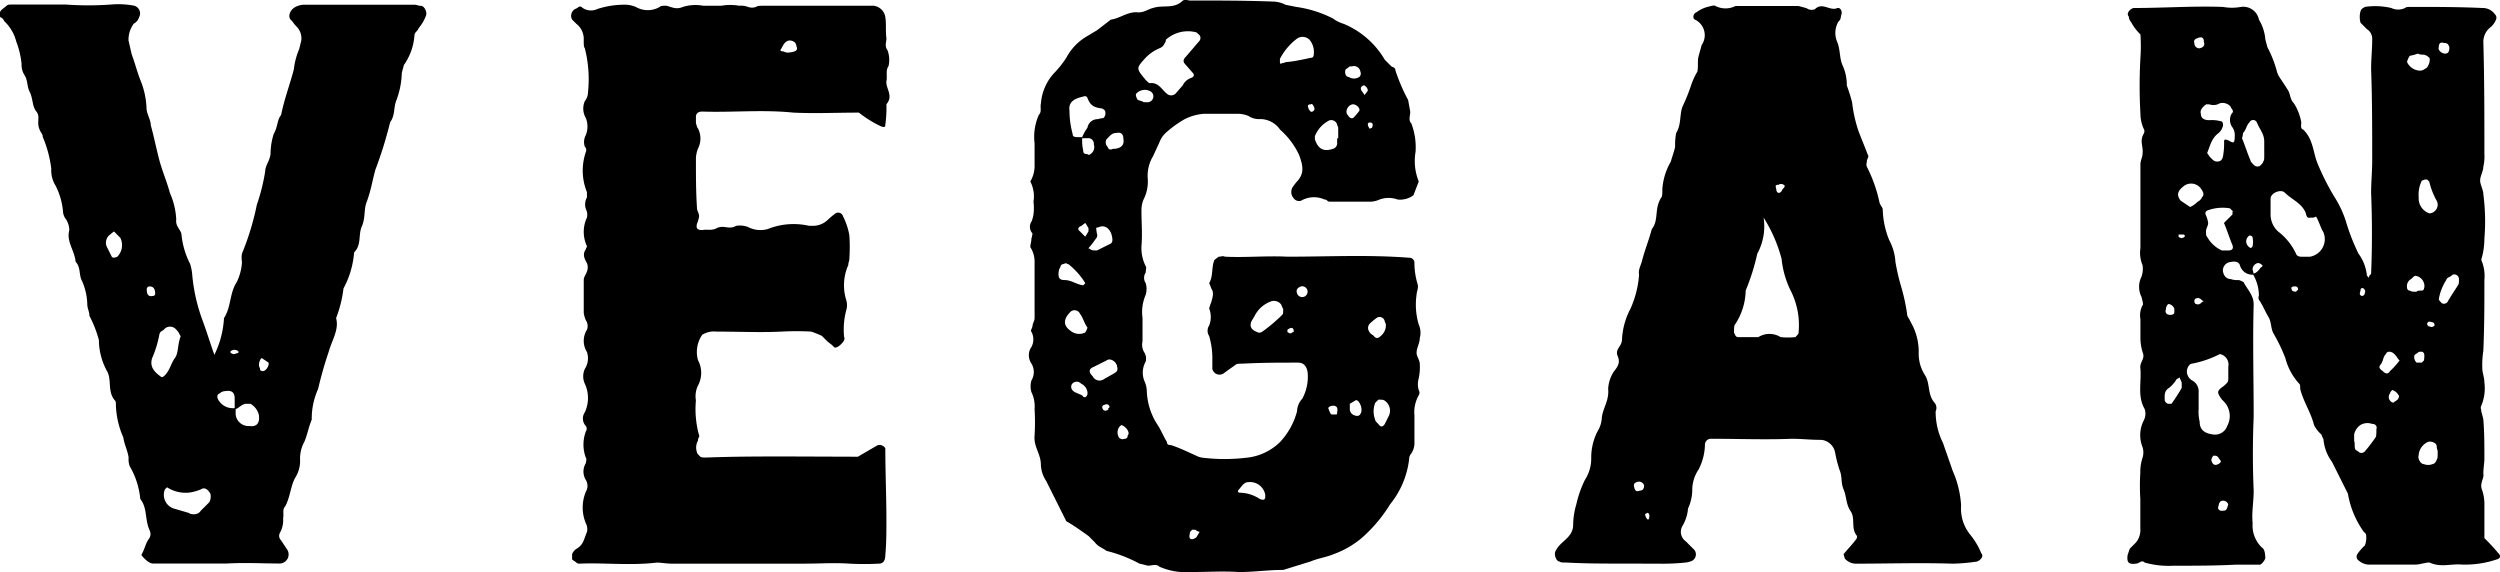<svg id="Component_21_1" data-name="Component 21 – 1" xmlns="http://www.w3.org/2000/svg" width="175.865" height="40.243" viewBox="0 0 175.865 40.243">
  <g id="Group_2275" data-name="Group 2275">
    <path id="Path_2668" data-name="Path 2668" d="M532.3,443.24c.522-.82.372-1.714.894-2.531a3.665,3.665,0,0,0,.372-1.416,1.619,1.619,0,0,1,0-.6,18.517,18.517,0,0,0,1.043-3.423,13.9,13.9,0,0,0,.593-2.383c0-.37.3-.669.373-1.191a4.662,4.662,0,0,1,.223-1.414c.3-.522.225-.969.522-1.34.223-1.117.6-2.083.894-3.2a4.962,4.962,0,0,1,.372-1.416l.148-.6a1.169,1.169,0,0,0-.3-.966c-.223-.225-.3-.374-.374-.448-.3-.223-.147-.669.151-.892a1.32,1.32,0,0,1,.818-.225H545.7c.223,0,.223.074.446.074s.446.374.372.671a2.983,2.983,0,0,1-.52.894c-.075.223-.3.3-.3.52a4.149,4.149,0,0,1-.745,2.085c-.073.3-.147.522-.147.6a5.894,5.894,0,0,1-.372,1.86c-.223.522-.073,1.043-.448,1.563a28.753,28.753,0,0,1-1.041,3.351c-.223.818-.3,1.414-.6,2.234-.223.52-.076,1.189-.372,1.786-.223.593,0,1.264-.52,1.784a6.332,6.332,0,0,1-.747,2.533,8.55,8.55,0,0,1-.52,2.085c.223.816-.3,1.563-.522,2.379a26.969,26.969,0,0,0-.743,2.606,5.076,5.076,0,0,0-.448,2.158c-.223.522-.3,1.043-.521,1.563a2.455,2.455,0,0,0-.3,1.266,2.187,2.187,0,0,1-.3,1.191c-.375.6-.375,1.414-.747,2.083-.223.225-.074.6-.147.82a1.812,1.812,0,0,1-.223,1.041.44.44,0,0,0,.074.522l.446.671a.639.639,0,0,1-.52.966c-1.191,0-2.457-.074-3.723,0h-5.211c-.223,0-.52-.223-.816-.6.223-.37.3-.818.52-1.117a.575.575,0,0,0,.073-.593c-.37-.82-.147-1.565-.667-2.234a5.586,5.586,0,0,0-.746-2.308,1.465,1.465,0,0,1-.074-.6c-.074-.522-.3-.894-.372-1.414a6.116,6.116,0,0,1-.522-2.234c0-.223,0-.3-.074-.372-.522-.6-.223-1.414-.522-2.009a4.565,4.565,0,0,1-.6-2.232,8.174,8.174,0,0,0-.669-1.712c0-.3-.149-.522-.149-.818a4.32,4.32,0,0,0-.372-1.639c-.225-.372-.075-.968-.448-1.34-.074-.818-.667-1.414-.444-2.232a1.451,1.451,0,0,0-.223-.745.99.99,0,0,1-.223-.6,4.952,4.952,0,0,0-.523-1.786,2.035,2.035,0,0,1-.3-1.191,8.287,8.287,0,0,0-.6-2.234c0-.223-.15-.3-.225-.522-.223-.521.075-.894-.223-1.264s-.223-.82-.446-1.34c-.223-.372-.147-.82-.37-1.191a1.321,1.321,0,0,1-.225-.82,6.035,6.035,0,0,0-.372-1.563,3,3,0,0,0-.816-1.414c-.078-.074-.078-.223-.3-.3a.443.443,0,0,1,.076-.522l.372-.3c.074-.074.149-.074.372-.074h3.8a22.1,22.1,0,0,0,3.124,0,6.04,6.04,0,0,1,1.639.074.564.564,0,0,1,.372.82.774.774,0,0,1-.372.446,1.9,1.9,0,0,0-.372,1.191l.223.968c.223.6.372,1.191.6,1.786a5.733,5.733,0,0,1,.444,2.011c0,.37.3.817.3,1.191.223.818.37,1.563.6,2.455.223.82.522,1.489.744,2.308a5.259,5.259,0,0,1,.446,1.862c-.075.522.373.745.373,1.115a5.761,5.761,0,0,0,.6,2.011,3.3,3.3,0,0,1,.149.743,12.369,12.369,0,0,0,.744,3.277c.3.816.52,1.563.817,2.381A6.691,6.691,0,0,0,532.3,443.24Zm-7.741-6.1-.37.3a.738.738,0,0,0-.15.745l.373.745c.074.074.147.074.37,0a1.152,1.152,0,0,0,.225-1.34Zm2.753,4.54a.159.159,0,0,0,.149-.149c0-.37-.149-.52-.372-.52a.2.2,0,0,0-.223.223C526.864,441.6,527.013,441.75,527.309,441.675Zm1.639,2.381a.558.558,0,0,0-.892,0c-.076.076-.223.076-.3.3a7.6,7.6,0,0,1-.522,1.712c-.149.522.074.892.6,1.266.074.074.147.074.3-.074.372-.374.446-.894.743-1.266.225-.374.149-.894.374-1.489C529.173,444.428,529.173,444.279,528.948,444.056Zm.6,12.8c.223.074.3.074.372.147.372.076.6,0,.745-.221l.6-.6a.847.847,0,0,0,.074-.6c-.223-.372-.446-.448-.669-.3a3.322,3.322,0,0,1-.818.225,2.428,2.428,0,0,1-1.563-.374l-.149.149a1.017,1.017,0,0,0,.6,1.34Zm3.5-7.964c0-.448-.223-.6-.669-.523a.563.563,0,0,0-.372.151c-.223.074-.223.3-.073.52a1.172,1.172,0,0,0,1.115.522Zm-.076-3.425c-.3.074-.3.223,0,.3.076,0,.225-.074.3-.074.074-.076.074-.076,0-.149S533.115,445.472,532.966,445.472Zm1.788,4.615a1.244,1.244,0,0,0-.6-.82h-.372c-.3.076-.446.3-.671.372v.374a.91.91,0,0,0,.968.816C534.607,450.905,534.83,450.607,534.754,450.087Zm.223-4.02c-.074-.074-.223.223-.223.446s.075.149.075.372a.229.229,0,0,0,.147.074c.223.076.522-.37.446-.593Z" transform="translate(-516.543 -420.86)"/>
    <path id="Path_2669" data-name="Path 2669" d="M557.971,452.975c.52-.3.892-.524,1.414-.82a.5.5,0,0,1,.52.223c0,1.714.076,3.351.076,5.061,0,.82,0,1.639-.076,2.457,0,.372-.147.6-.446.6a19.668,19.668,0,0,1-2.085,0c-1.117-.074-2.009,0-3.126,0H544.87c-.372,0-.745-.074-1.043-.074-1.86.223-3.646,0-5.434.074a.271.271,0,0,1-.221-.074c-.076-.076-.223-.149-.3-.223v-.372a.813.813,0,0,1,.3-.372c.52-.3.52-.671.744-1.191a.842.842,0,0,0-.076-.6,2.888,2.888,0,0,1,0-2.23.8.8,0,0,0,0-.82,1.132,1.132,0,0,1,0-1.191c0-.076.076-.3,0-.372a2.643,2.643,0,0,1,0-1.862.328.328,0,0,0,0-.372.775.775,0,0,1-.074-.968,2.379,2.379,0,0,0,0-2.009,1.25,1.25,0,0,1,0-1.041,1.377,1.377,0,0,0,.149-1.192,1.468,1.468,0,0,1,0-1.563.722.722,0,0,0-.076-.669,1.928,1.928,0,0,1-.149-.522v-2.306c0-.225.149-.374.225-.6a.815.815,0,0,0,0-.593c-.225-.374-.3-.671-.076-.97,0-.074.076-.147.076-.223a2.358,2.358,0,0,1,0-2.009.879.879,0,0,0-.076-.6,1.032,1.032,0,0,1,.076-.82v-.37a4.032,4.032,0,0,1-.076-2.829.325.325,0,0,0-.074-.37,1.019,1.019,0,0,1,.074-.82,1.638,1.638,0,0,0,0-1.191,1.318,1.318,0,0,1-.074-1.191.987.987,0,0,0,.223-.6,8.885,8.885,0,0,0-.223-3.126c-.076-.074-.076-.3-.076-.6a1.344,1.344,0,0,0-.52-1.115l-.3-.3a.546.546,0,0,1,.223-.743c.223-.074.3-.3.52-.074a1.052,1.052,0,0,0,1.043.074,6.232,6.232,0,0,1,2.011-.3,1.912,1.912,0,0,1,.818.225,1.661,1.661,0,0,0,1.561-.076c.076-.076.225-.076.448-.076.372.076.669.3,1.193.076a3.015,3.015,0,0,1,1.414-.076h1.264a3.65,3.65,0,0,1,1.266,0,1.429,1.429,0,0,1,.6.076.8.8,0,0,0,.594,0c.076-.076.3-.076.6-.076h7.666a.949.949,0,0,1,.818.82c.076.52,0,.968.076,1.487,0,.223-.149.522.074.82a1.965,1.965,0,0,1,.074,1.117c-.223.3-.074.743-.148,1.039-.076.524.522,1.043,0,1.641a8.875,8.875,0,0,1-.076,1.414c0,.223-.074.223-.3.148a7.925,7.925,0,0,1-1.563-.968c-1.563,0-3.052.074-4.615,0-2.159-.223-4.317,0-6.4-.074-.3,0-.448.147-.448.37v.448c.074.223.074.3.147.372a1.563,1.563,0,0,1,0,1.414,2.009,2.009,0,0,0-.147.818c0,1.117,0,2.234.074,3.351,0,.223.149.37.149.593a1.93,1.93,0,0,1-.149.524c-.074.3,0,.446.374.446.3-.076.669.074,1.039-.149.522-.223.82.149,1.34-.149a1.663,1.663,0,0,1,.82.076,1.888,1.888,0,0,0,1.414.147,4.883,4.883,0,0,1,2.9-.223h.223a1.512,1.512,0,0,0,1.117-.446,4.768,4.768,0,0,1,.446-.372.355.355,0,0,1,.6.147,4.763,4.763,0,0,1,.446,1.34,12.172,12.172,0,0,1,0,1.639c0,.223-.074.223-.074.446a3.511,3.511,0,0,0-.149,2.457,1.237,1.237,0,0,1,0,.743,5.283,5.283,0,0,0-.147,1.863c.074.148,0,.3-.223.52s-.448.3-.524.149c-.223-.223-.3-.223-.52-.446l-.3-.3a7.2,7.2,0,0,0-.747-.3,19.629,19.629,0,0,0-2.083,0c-1.488.074-3.052,0-4.615,0a1.546,1.546,0,0,0-.966.223,2.132,2.132,0,0,0-.3,1.788,1.882,1.882,0,0,1,0,1.786,1.711,1.711,0,0,0-.147,1.041,6.874,6.874,0,0,0,.223,2.457c.074.076-.076.149-.076.372a1,1,0,0,0-.074.818c0,.076.074.149.223.3.076.074.225.074.448.074,2.009-.074,3.8-.074,5.8-.074ZM553.5,424.467c.225-.074.225-.223.149-.372a.389.389,0,0,0-.149-.3q-.559-.335-.892.448c-.15.149-.074.223.149.223a.557.557,0,0,0,.37.074A1.521,1.521,0,0,0,553.5,424.467Z" transform="translate(-497.626 -420.846)"/>
    <path id="Path_2670" data-name="Path 2670" d="M568.564,447.257a.515.515,0,0,1-.818-.3v-.818a5.621,5.621,0,0,0-.223-1.489.675.675,0,0,1,0-.745,1.63,1.63,0,0,0,0-1.191,2.956,2.956,0,0,1,.147-.446c.076-.3.223-.671,0-.968a3.208,3.208,0,0,0-.147-.372c.3-.522.147-1.117.37-1.637l.3-.225c.223,0,.223-.076.448,0,1.414.074,2.9-.076,4.39,0,2.9,0,5.656-.149,8.56.074a.352.352,0,0,1,.37.374,5.147,5.147,0,0,0,.225,1.487c.076.3-.074.522-.074.745a4.911,4.911,0,0,0,.15,2.085,1.427,1.427,0,0,1,.074.968c0,.372-.223.669-.223,1.041,0,.225.223.522.223.745a3.7,3.7,0,0,1-.074,1.042,1.494,1.494,0,0,0,0,.818.339.339,0,0,1,0,.374,2.417,2.417,0,0,0-.3,1.414v1.86a1.343,1.343,0,0,1-.223.82.566.566,0,0,0-.147.37,6.17,6.17,0,0,1-1.34,3.2,10.4,10.4,0,0,1-2.009,2.381,6.509,6.509,0,0,1-1.937,1.117c-.52.223-1.117.3-1.637.52l-1.933.6c-1.117,0-2.011.149-3.128.149-1.115-.076-2.232,0-3.349,0a4.7,4.7,0,0,1-2.234-.374c-.223-.223-.52-.074-.817-.074l-.6-.149a9.846,9.846,0,0,0-2.308-.892c-.3-.223-.6-.3-.818-.6l-.446-.446c-.522-.37-1.041-.745-1.565-1.041l-1.414-2.829a2.208,2.208,0,0,1-.372-1.117c0-.816-.52-1.264-.444-2.083a15.655,15.655,0,0,0,0-1.862,2.272,2.272,0,0,0-.223-1.191,1.473,1.473,0,0,1,0-.818,1.143,1.143,0,0,0,0-1.191,1.047,1.047,0,0,1-.076-1.043,1.123,1.123,0,0,0,.076-1.191c-.076-.074,0-.149.074-.372,0-.223.149-.37.149-.593v-3.946a1.856,1.856,0,0,0-.3-1.041c0-.223.076-.372.076-.6a1.55,1.55,0,0,0,.074-.372.676.676,0,0,1-.074-.818,1.947,1.947,0,0,0,.147-.522,3.524,3.524,0,0,0,0-.892,2.285,2.285,0,0,0-.223-1.416,2.186,2.186,0,0,0,.3-1.191v-1.487a3.809,3.809,0,0,1,.3-2.011c.223-.223.074-.522.148-.82a3.537,3.537,0,0,1,.894-2.083,7.18,7.18,0,0,0,.892-1.117,3.8,3.8,0,0,1,1.416-1.487l.745-.446.968-.746c.6-.074,1.117-.52,1.786-.52.52.074.82-.223,1.191-.3.669-.225,1.414.074,2.009-.448.225-.223.374-.076.6-.076,2.009,0,3.871,0,5.88.076a1.93,1.93,0,0,1,.818.223l.745.149a8.2,8.2,0,0,1,2.6.818,2.32,2.32,0,0,0,.745.372,6.042,6.042,0,0,1,2.9,2.531l.446.448c.074.074.3.074.3.3a12.852,12.852,0,0,0,.894,2.083l.149.82c0,.3-.149.594.074.818a4.711,4.711,0,0,1,.3,2.009,3.839,3.839,0,0,0,.225,2.085l-.374.968a1.588,1.588,0,0,1-1.115.3,1.835,1.835,0,0,0-1.266,0,1.736,1.736,0,0,1-.6.151h-2.9c-.223,0-.149-.151-.372-.151a1.8,1.8,0,0,0-1.637.076.458.458,0,0,1-.522-.149.666.666,0,0,1-.074-.818l.223-.3c.6-.6.521-1.117.223-1.937a5.4,5.4,0,0,0-1.34-1.786,1.7,1.7,0,0,0-1.415-.745,1.329,1.329,0,0,1-.816-.223,2,2,0,0,0-.82-.149H567.15a3.655,3.655,0,0,0-1.34.372,7.562,7.562,0,0,0-1.34.968,1.745,1.745,0,0,0-.448.671l-.446.968a2.653,2.653,0,0,0-.37,1.637,2.812,2.812,0,0,1-.3,1.414,2.028,2.028,0,0,0-.147.82c0,.818.074,1.637,0,2.455a2.819,2.819,0,0,0,.3,1.416c.074.074,0,.223,0,.446a.664.664,0,0,0,0,.745,1.483,1.483,0,0,1,0,.818,3.036,3.036,0,0,0-.225,1.639v1.637a1.034,1.034,0,0,0,.149.818.84.84,0,0,1,.076.6,1.586,1.586,0,0,0-.076,1.414,1.726,1.726,0,0,1,.149.6,4.643,4.643,0,0,0,.818,2.531c.223.372.372.747.6,1.117,0,.149.073.223.3.223.669.223,1.264.522,1.933.82a1.547,1.547,0,0,0,.374.074,12.642,12.642,0,0,0,2.9,0,3.932,3.932,0,0,0,2.455-1.117,5.051,5.051,0,0,0,1.191-2.158,1.362,1.362,0,0,1,.374-.892,3.254,3.254,0,0,0,.37-1.862q-.111-.669-.671-.669c-1.414,0-2.529,0-3.942.074-.225,0-.374,0-.448.074C569.085,446.885,568.862,447.034,568.564,447.257ZM557.1,439.665c-.076.223-.15.3-.15.372-.074.446,0,.671.372.671.521,0,.818.3,1.34.372l.148-.149a5.114,5.114,0,0,0-1.189-1.34c-.076,0-.076,0-.152-.074C557.249,439.591,557.175,439.591,557.1,439.665Zm1.34,3.423a.422.422,0,0,0-.669-.148q-.785.783,0,1.34a.951.951,0,0,0,.966.147c.074,0,.149-.147.225-.37C558.738,443.758,558.664,443.388,558.441,443.088Zm.147-12.428a3.227,3.227,0,0,1,.374-.669.724.724,0,0,1,.743-.6,1.547,1.547,0,0,1,.372-.074.442.442,0,0,0,.147-.372c0-.149-.074-.223-.223-.3-.52-.076-.816-.149-1.039-.745-.076-.149-.151-.149-.374-.076-.669.149-.966.446-.892.968a6.267,6.267,0,0,0,.223,1.638c0,.148.076.223.3.223Zm.374,17.938a.774.774,0,0,0-.448-.6.412.412,0,0,0-.669.074c-.074.223,0,.372.223.522l.52.225c.149.223.3.147.374-.076Zm.074-11.536-.225-.372-.3.223c-.223.076-.223.223-.149.3l.446.446.225-.372Zm-.074-5.211c.074.074.149.074.3-.074a.58.58,0,0,0,.149-.6.4.4,0,0,0-.446-.448h-.374a3.3,3.3,0,0,0,.075.894C558.664,431.776,558.738,431.85,558.963,431.85Zm.223,6.7c.074.076.223.076.446.076l.894-.446c.223-.076.223-.3.147-.6a.937.937,0,0,0-.3-.52.559.559,0,0,0-.6-.074c-.223.074-.223-.076-.149.446a.331.331,0,0,1-.074.372,7.245,7.245,0,0,1-.521.669Zm1.115,7.817-.892.446c-.372.149-.372.372-.074.671a.532.532,0,0,0,.743.223c.372-.223.671-.372.894-.522a.33.33,0,0,0,.074-.372C561.046,446.514,560.6,446.142,560.3,446.365Zm-.149,3.126a.16.16,0,0,0-.149.147c0,.223.223.373.448.149-.074,0,0-.074.076-.149C560.45,449.415,560.3,449.415,560.152,449.491Zm1.34-18.684c0-.37-.149-.52-.52-.446-.3,0-.446.223-.671.446a.44.44,0,0,0,.075.524c.074.223.223.223.373.147C561.269,431.477,561.565,431.255,561.492,430.807Zm-.3,20.247a.672.672,0,0,0,0,.745.324.324,0,0,0,.37.074.2.2,0,0,0,.225-.223c.223-.223-.149-.671-.448-.745ZM563.13,428.2a.414.414,0,0,0,.3-.743.814.814,0,0,0-1.043.147c-.074.076.074.446.149.446.223.076.3.076.37.149Zm3.5-4.912a2.312,2.312,0,0,0-2.158.52.272.272,0,0,1-.074.223.614.614,0,0,1-.374.374,2.907,2.907,0,0,0-1.041.743c-.6.671-.6.671.076,1.489.149.149.223.223.3.223.6-.074.818.448,1.193.745a.446.446,0,0,0,.593,0l.52-.593a1,1,0,0,1,.6-.524c.149-.074.223-.147.149-.3l-.522-.6c-.225-.225-.225-.372,0-.6l.892-1.043a.35.35,0,0,0,.076-.446Zm-.3,34.983-.148.149c-.076.372-.076.52.148.52a.57.57,0,0,0,.3-.147l.223-.372a.559.559,0,0,1-.3-.149Zm3.349-2.9c-.223.225-.149.3.074.3a2.6,2.6,0,0,1,1.34.446c.225.074.3.074.374-.074v-.223a1.082,1.082,0,0,0-1.191-.894C570.053,454.924,569.9,455.072,569.679,455.37Zm2.9-12.95a.637.637,0,0,0-.671-.223,2.084,2.084,0,0,0-1.191,1.041l-.223.372c-.149.37,0,.593.371.743a.338.338,0,0,0,.374,0,10.968,10.968,0,0,0,1.414-1.191c.076-.076.076-.149.076-.372C572.733,442.717,572.657,442.643,572.584,442.42Zm2.083-17.344c.149,0,.223-.074.223-.3a1.342,1.342,0,0,0-.3-.969.689.689,0,0,0-.894-.074,4.233,4.233,0,0,0-1.191,1.414v.223c0,.149.076.149.149.076.223,0,.149-.076.372-.076C573.7,425.3,574.3,425.15,574.666,425.076Zm-1.637,19.278c.074.074.223.149.3.074a.235.235,0,0,1,.149-.074c0-.3-.149-.372-.446-.149Zm.968-3.2c-.225.074-.372.223-.3.446a.38.38,0,1,0,.3-.446Zm.669-12.8c-.223,0-.223.074-.149.3.076.147.149.223.223.223.223-.076.223-.223.149-.372S574.74,428.276,574.666,428.353Zm1.936,1.637c0-.076-.076-.149-.076-.223a.427.427,0,0,0-.669-.225,2.114,2.114,0,0,0-.894,1.042v.223c.223.671.6.894,1.266.671a.406.406,0,0,0,.3-.446v-.225c0-.074,0-.074.076-.074Zm-.669,19.8c.074.223.147.374.223.374h.3c.074,0,.074-.076.074-.151.076-.373-.074-.52-.446-.446C575.933,449.638,575.857,449.714,575.933,449.787Zm1.487-24.114-.3.223c-.074.223,0,.52.223.52a.672.672,0,0,0,.745,0,.327.327,0,0,0,.076-.372.461.461,0,0,0-.6-.37Zm-.147,3.423c.147.223.3.3.446.148a5.11,5.11,0,0,0,.372-.446c.076-.223-.3-.522-.521-.444C577.273,428.427,577.05,428.873,577.273,429.1Zm.147,20.691a.473.473,0,0,0,.372.448c.225.074.374,0,.448-.3a.948.948,0,0,0-.149-.6c-.073-.149-.225-.223-.3-.149l-.372.223Zm1.266-22.4a.382.382,0,0,0-.149-.3c-.074-.074-.074-.074-.147-.074-.223.074-.223.223-.149.37l.223.3Zm0,2.383a.553.553,0,0,0,.15.3.228.228,0,0,1,.147-.074c.074-.223.074-.3-.074-.374h-.149C578.686,429.692,578.686,429.692,578.686,429.767Zm1.191,13.844a.365.365,0,0,0-.6-.223,5.1,5.1,0,0,0-.444.37.442.442,0,0,0-.076.522.59.59,0,0,0,.3.3c.223.3.374.225.6,0a.953.953,0,0,0,.3-.743C579.951,443.758,579.877,443.685,579.877,443.611Zm-.671,5.73a1.64,1.64,0,0,0,0,1.191c0,.076.074.149.225.3.149.223.3.223.446,0l.3-.6a.847.847,0,0,0-.3-1.043c-.074-.074-.223-.074-.446-.074Z" transform="translate(-482.462 -421.009)"/>
    <path id="Path_2671" data-name="Path 2671" d="M579.2,460.471c-1.414,0-2.606,0-4.02-.074-.223,0-.37,0-.446-.076-.223,0-.37-.446-.3-.669.223-.522.669-.745.966-1.117a1.191,1.191,0,0,0,.3-.745,5.208,5.208,0,0,1,.223-1.487,7.75,7.75,0,0,1,.6-1.712,2.76,2.76,0,0,0,.448-1.563,4.052,4.052,0,0,1,.446-1.862,2,2,0,0,0,.3-.966c.076-.671.522-1.193.446-2.011a2.476,2.476,0,0,1,.374-1.191c.223-.3.52-.6.3-1.115s.3-.671.3-1.193a5.165,5.165,0,0,1,.6-2.158,7.034,7.034,0,0,0,.6-2.383c-.076-.371.147-.669.223-1.039.223-.82.446-1.34.671-2.16.52-.669.148-1.414.669-2.234.074-.074.074-.3.074-.593a4.477,4.477,0,0,1,.6-1.935c.074-.3.223-.671.3-1.041a4.286,4.286,0,0,1,.074-.969c.372-.593.223-1.264.446-1.86a12.285,12.285,0,0,0,.6-1.487,5.058,5.058,0,0,1,.446-.97c.074-.37,0-.745.074-1.041s.149-.522.223-.82a1.219,1.219,0,0,0-.446-1.786c-.223-.074-.147-.446.076-.52a2.317,2.317,0,0,1,.743-.372c.3-.076.522-.149.6-.076a1.561,1.561,0,0,0,1.415,0h4.39c.074,0,.3.076.6.151a.6.6,0,0,0,.594.074c.521-.522,1.043.149,1.563-.074.223-.076.374.223.3.446s0,.3-.223.52a1.6,1.6,0,0,0-.074,1.414c.223.522.149,1.117.374,1.639a3.229,3.229,0,0,1,.3,1.416,12.009,12.009,0,0,1,.373,1.189,9.715,9.715,0,0,0,.446,2.011c.223.593.448,1.117.671,1.71.074.076,0,.149-.076.372,0,.225-.073.225,0,.448a9.993,9.993,0,0,1,.892,2.531c.076.223.225.3.225.52a6.127,6.127,0,0,0,.446,2.086,3.777,3.777,0,0,1,.446,1.561,16.036,16.036,0,0,0,.374,1.639,13.552,13.552,0,0,1,.446,2.007c0,.225.147.3.223.524a4.156,4.156,0,0,1,.593,2.232,2.77,2.77,0,0,0,.448,1.565c.372.593.15,1.338.669,1.933a.562.562,0,0,1,.075.6,4.887,4.887,0,0,0,.522,2.234c.223.669.446,1.264.669,1.935a7.014,7.014,0,0,1,.6,2.455,2.912,2.912,0,0,0,.667,2.085,5.086,5.086,0,0,1,.747,1.266c.223.223-.076.52-.3.593a12.985,12.985,0,0,1-1.711.149c-2.306-.074-4.539,0-6.847,0a1.034,1.034,0,0,1-.745-.372c0-.074-.074-.223-.074-.3.3-.372.6-.671.818-.967.148-.149.148-.3.074-.372-.372-.522-.074-1.117-.372-1.637-.371-.522-.3-1.043-.52-1.565s-.074-.892-.3-1.414a9.094,9.094,0,0,1-.3-1.191,1.1,1.1,0,0,0-.968-.892c-.817,0-1.414-.076-2.083-.076-1.86.076-3.8,0-5.657,0a.419.419,0,0,0-.448.372,3.976,3.976,0,0,1-.446,1.786,2.612,2.612,0,0,0-.446,1.34,3.223,3.223,0,0,1-.3,1.414,2.826,2.826,0,0,1-.374,1.191.822.822,0,0,0,.223,1.117l.6.6a.516.516,0,0,1-.3.816,1.511,1.511,0,0,1-.374.076,15.712,15.712,0,0,1-1.86.074Zm.968-5.73c-.223.074-.223.223-.15.446s.223.225.372.149c.223,0,.3-.149.3-.372A.382.382,0,0,0,580.17,454.741Zm.743,2.158a.229.229,0,0,1-.147.074.569.569,0,0,0,.147.372c.076.074.151,0,.151-.223C581.064,456.973,580.989,456.9,580.913,456.9Zm7.743-18.236a15.214,15.214,0,0,1-.818,2.6,4.452,4.452,0,0,1-.745,2.383c-.076.074-.076.3-.076.593.076.076.076.3.3.3h1.414a1.472,1.472,0,0,1,1.563,0,4.9,4.9,0,0,0,1.041,0c.149-.151.223-.225.223-.3a5.385,5.385,0,0,0-.594-3.05,6.613,6.613,0,0,1-.6-2.158,10.379,10.379,0,0,0-1.266-2.9A3.986,3.986,0,0,1,588.656,438.663Zm1.859-4.838a.335.335,0,0,0-.372,0c-.223,0-.223.076-.149.3a.272.272,0,0,0,.076.223c.074.074.148.074.3-.076.074-.223.149-.147.225-.37Z" transform="translate(-465.035 -420.825)"/>
    <path id="Path_2672" data-name="Path 2672" d="M603.639,439.455c-.075-.223-.3-.3-.669-.223a.594.594,0,0,0-.523.669c.075.372.3.524.523.524a1.455,1.455,0,0,0,.594.074c.223.074.372.149.372.223.3.52.671.892.671,1.489-.074,2.6,0,5.284,0,7.889-.074,1.786-.074,3.5,0,5.211,0,.818-.149,1.489-.074,2.306a2.141,2.141,0,0,0,.669,1.714c.148.074.223.372.223.743-.075.223-.3.446-.372.446H603.34c-1.414.076-2.9.076-4.391.076a6.249,6.249,0,0,1-2.011-.223c-.223-.223-.373.074-.6.074-.522.074-.669-.074-.6-.6l.149-.446.446-.448a1.37,1.37,0,0,0,.3-.966v-2.085a15.247,15.247,0,0,1,0-1.86A3.106,3.106,0,0,1,596.79,453a1.244,1.244,0,0,0,0-.745,2.262,2.262,0,0,1,.076-1.86,1.037,1.037,0,0,0,.074-.82c-.52-.892-.223-1.86-.3-2.827-.076-.522.371-.669.148-1.193a3.463,3.463,0,0,1-.148-1.04v-1.266a1.487,1.487,0,0,1,.148-.968c.076-.074,0-.3-.074-.6a1.579,1.579,0,0,1,0-1.415,1.654,1.654,0,0,0,.074-.818,2.206,2.206,0,0,1-.148-1.191v-5.88c0-.3.148-.522.148-.745.076-.52-.223-.894.076-1.414a.335.335,0,0,0,0-.372,2.624,2.624,0,0,1-.223-1.043,34.778,34.778,0,0,1,0-3.944,12.091,12.091,0,0,0,0-1.637,3.51,3.51,0,0,1-.671-.894.57.57,0,0,1-.149-.372c-.223-.223.149-.594.374-.594,2.083,0,4.167-.151,6.25-.076a3.559,3.559,0,0,0,1.266,0,1.122,1.122,0,0,1,1.266.892,3.2,3.2,0,0,1,.446,1.34c0,.074.074.3.148.6a7.987,7.987,0,0,1,.671,1.71c0,.076.074.149.074.223.223.372.446.671.671,1.043.223.3.149.669.446.966a3.651,3.651,0,0,1,.522,1.34c0,.225-.076.448.148.522.671.669.671,1.489.969,2.309a17.829,17.829,0,0,0,1.191,2.38,7.365,7.365,0,0,1,.818,1.714,14.926,14.926,0,0,0,.892,2.306,3.115,3.115,0,0,1,.6,1.563l.149.149c0-.225.147-.225.147-.3.076-1.86.076-3.795,0-5.657,0-.818.076-1.487.076-2.308,0-2.158,0-4.317-.076-6.4,0-.82.076-1.34.076-2.16a.783.783,0,0,0-.372-.669l-.448-.448a1.507,1.507,0,0,1,0-.816c.074-.223.223-.223.3-.3a5,5,0,0,1,1.862.076,1.111,1.111,0,0,0,.968,0c.074-.076.223-.076.446-.076,1.71,0,3.273,0,4.988.076a1.058,1.058,0,0,1,.892.446.328.328,0,0,1,.074.371,1.353,1.353,0,0,1-.372.524,1.3,1.3,0,0,0-.52,1.039c.074,2.606.074,5.284.074,7.89a3.1,3.1,0,0,1-.074.894c0,.3-.225.669-.225.966s.225.671.225.968a14.672,14.672,0,0,1,.074,3.128,5.161,5.161,0,0,1-.223,1.489,2.834,2.834,0,0,1,.223,1.414c0,1.712,0,3.273-.074,4.986a6.308,6.308,0,0,0-.074,1.191c0,.372.148.671.148,1.043a3.126,3.126,0,0,1-.223,1.637c-.075.223,0,.149,0,.372.076.3.149.521.149.6.074.894.074,1.786.074,2.754,0,.3-.074.669-.074,1.043.074.372-.3.669-.074,1.191a3.11,3.11,0,0,1,.148,1.041v2.308a13.233,13.233,0,0,1,.968,1.043c.225.223.149.371-.076.446a7,7,0,0,1-2.453.37c-.82-.074-1.491.225-2.309-.147-.3,0-.671.147-.968.147h-3.349a1.184,1.184,0,0,1-.745-.37.335.335,0,0,1,0-.372,3.214,3.214,0,0,1,.522-.6,1.468,1.468,0,0,0,.075-.816l-.151-.149a6.463,6.463,0,0,1-1.115-2.68l-1.117-2.234a3.122,3.122,0,0,1-.6-1.561c0-.076-.076-.149-.149-.372a2.054,2.054,0,0,1-.52-.671c-.223-.894-.747-1.637-.97-2.531,0-.223,0-.3-.074-.372a4.225,4.225,0,0,1-.968-1.786,11.661,11.661,0,0,0-.818-1.712c-.223-.373-.149-.819-.372-1.191s-.372-.745-.6-1.115a.329.329,0,0,1-.074-.374,2.942,2.942,0,0,0-.446-1.563c.223,0,.37-.149.593-.446.076,0,.149-.149.076-.149a.391.391,0,0,0-.3-.148.469.469,0,0,0-.37.446,1.5,1.5,0,0,1,.074.37A.9.9,0,0,1,603.639,439.455Zm-4.243,7.89c-.074.074-.149.074-.223.149a2.23,2.23,0,0,1-.522.594c-.373.223-.3.6-.3.894.076.149.149.223.3.223s.225,0,.225-.074a12.273,12.273,0,0,0,.669-1.043v-.37C599.47,447.495,599.4,447.419,599.4,447.345Zm-.373-4.838c-.074-.223-.372-.372-.448-.3a.567.567,0,0,0-.147.37c-.076.223.073.372.3.372s.3-.076.3-.223Zm1.115-7.146a1.674,1.674,0,0,0,.524-.37.589.589,0,0,0,.3-.3c.147-.147.147-.3,0-.52a.85.85,0,0,0-1.34-.223c-.372.3-.446.6-.149.968Zm-.817,2.085c.074.074.223.149.3.074a.161.161,0,0,0,.149-.149l-.076-.074h-.371Zm.968,8.932c-.151,0-.3.149-.374.446a.74.74,0,0,0,.374.745.856.856,0,0,1,.446.818v1.191a3.1,3.1,0,0,0,.074.894c0,.52.3.82.968.894a.905.905,0,0,0,.968-.6,1.464,1.464,0,0,0-.223-1.71l-.149-.149c-.372-.522-.372-.6.149-.968.223-.223.3-.223.3-.522V446.6a.755.755,0,0,0-.595-.894A7.341,7.341,0,0,1,600.29,446.378Zm.446-22.925c-.223.074-.373.148-.3.37a.351.351,0,0,0,.371.374c.3-.074.372-.225.3-.448C601.106,423.453,600.959,423.379,600.736,423.453Zm.37,18.535c-.221-.075-.147-.149-.37-.223-.223,0-.3.074-.3.223s.074.223.3.223C600.959,442.135,600.885,442.061,601.106,441.987Zm.448-10.124.15.149a.463.463,0,0,0,.6.074.563.563,0,0,0,.148-.3,5.212,5.212,0,0,0,.075-1.043c0-.149.074-.149.3-.074.374.225.448.225.448-.3a.946.946,0,0,0-.149-.594.889.889,0,0,1-.074-.969c.223-.223,0-.3-.074-.52a.759.759,0,0,0-.746-.225.877.877,0,0,1-.745.078h-.223c-.3.221-.446.444-.371.667,0,.3.221.446.593.446a2.511,2.511,0,0,1,.82.076c.074,0,.148.074.148.3a1.037,1.037,0,0,1-.3.52c-.52.372-.6.894-.82,1.416C601.4,431.64,601.479,431.789,601.554,431.863Zm1.563,4.02v-.149c0-.074,0-.074.076-.074-.223-.076-.15-.223-.374-.223a3.081,3.081,0,0,0-1.414.147c-.223.076-.223.223-.149.372a1.944,1.944,0,0,1,.149.522c0,.223-.149.372-.149.6s0,.3.073.372a2.229,2.229,0,0,0,1.043.968h.446c.3,0,.374-.149.3-.372-.223-.522-.372-1.041-.6-1.563Zm-1.041,17.046c-.076-.076-.149-.076-.3-.076a.57.57,0,0,0-.147.3c.074.37.3.446.594.223.075-.076.075-.076.075-.149C602.224,453.151,602.15,453,602.076,452.928Zm.223,3.126a.38.38,0,0,0-.149.3c-.074.149-.074.3.149.374.223,0,.3,0,.371-.076s.076-.149.149-.372A.382.382,0,0,0,602.3,456.054Zm3.051-25.308c0-.52-.3-.818-.52-1.34a.286.286,0,0,0-.52,0c-.225.225-.225.522-.448.745a1.488,1.488,0,0,1-.076.372c.223.522.372,1.043.6,1.563,0,.076.074.151.223.3a.351.351,0,0,0,.446.076c.149-.149.223-.223.223-.3.074-.076.074-.225.074-.448Zm-1.04,7.444c.074.074.147.074.223-.076a1.619,1.619,0,0,0,0-.6c0-.074-.076-.149-.223-.149A.486.486,0,0,0,604.31,438.19Zm4.317-2.085c-.3.074-.3-.149-.375-.372-.3-.669-.966-.894-1.489-1.414-.3-.223-.966.074-.966.446v1.042a1.636,1.636,0,0,0,.52,1.266,4.211,4.211,0,0,1,1.266,1.563c.074.223.3.223.52.223h.448a1.256,1.256,0,0,0,.968-1.712c-.223-.37-.3-.743-.522-1.117A.547.547,0,0,1,608.627,436.106Zm-1.044,5.211.149-.149a.2.2,0,0,0-.223-.223c-.223,0-.3.074-.223.223C607.287,441.241,607.36,441.316,607.583,441.316Zm4.094,10.495c.073.223,0,.37.073.594.076.076.223.151.3.225a.328.328,0,0,0,.372-.074,11.1,11.1,0,0,0,.745-.968c.074-.074.074-.3.074-.6.073-.223-.074-.371-.3-.371a.985.985,0,0,0-.82.074,1.082,1.082,0,0,0-.446.671Zm.669-10.718c-.149-.076-.223,0-.223.147-.074.223-.074.3.074.372a.2.2,0,0,0,.225-.223C612.5,441.316,612.422,441.167,612.346,441.094Zm2.16,4.613c-.223-.223-.522-.223-.6,0-.225.225-.149.448-.374.745-.147.149-.074.3.149.446.225.225.374.225.521,0a5.221,5.221,0,0,0,.669-.743C614.654,445.932,614.729,445.932,614.506,445.707Zm.223,3.2c.074-.074.148-.3.074-.3a.759.759,0,0,0-.446-.374c-.074.074-.15.149-.15.225a.414.414,0,0,0,.223.669C614.506,449.058,614.654,448.982,614.729,448.908Zm.892-24.191c-.074,0-.223.372-.223.446a1.042,1.042,0,0,0,.818.6.568.568,0,0,0,.374-.074c.074-.076.223-.076.3-.3.074-.076.15-.448.074-.522a.786.786,0,0,0-.371-.223.948.948,0,0,1-.448-.074A2.347,2.347,0,0,1,615.621,424.717Zm.818,16.524a.16.16,0,0,0,.151-.147.587.587,0,0,0,0-.372.731.731,0,0,0-.6-.522c-.074,0-.149.074-.3.225a.56.56,0,0,0-.3.52c0,.223.076.3.223.3.076.076.223.076.446.076C616.143,441.241,616.217,441.241,616.44,441.241Zm-.223,4.317c-.074.076-.223.149-.3.225a.559.559,0,0,0,.147.522h.372l.151-.149C616.665,445.633,616.591,445.484,616.217,445.557Zm1.266,6.624c0-.221-.372-.37-.6-.3a1.1,1.1,0,0,0-.671.968c-.074.223.149.6.374.6a.819.819,0,0,0,.594,0c.076,0,.223-.074.3-.3.074-.076.074-.3.074-.522S617.483,452.4,617.483,452.182Zm-.521-16.374a.568.568,0,0,0,.372-.147.6.6,0,0,0,.149-.745,5.051,5.051,0,0,1-.521-1.34l-.148-.149h-.149c-.074,0-.149.074-.225.074a2.278,2.278,0,0,0-.223,1.191A1.112,1.112,0,0,0,616.961,435.807Zm.372,7.89c0-.149-.073-.223-.149-.223-.223-.074-.3-.074-.37.074a.2.2,0,0,0,.223.223C617.111,443.847,617.26,443.771,617.333,443.7ZM618,423.823c-.225-.074-.374,0-.374.3-.074.223.225.446.448.446s.3-.149.3-.446C618.3,423.9,618.227,423.823,618,423.823Zm.6,16.3c-.223.225-.372.149-.446.374a3.63,3.63,0,0,0-.523,1.34c0,.074.076.149.225.3a.326.326,0,0,0,.372-.074c.3-.522.52-.82.743-1.191.076-.076.076-.223.076-.446A.329.329,0,0,0,618.6,440.124Z" transform="translate(-446.07 -420.799)"/>
  </g>
</svg>
